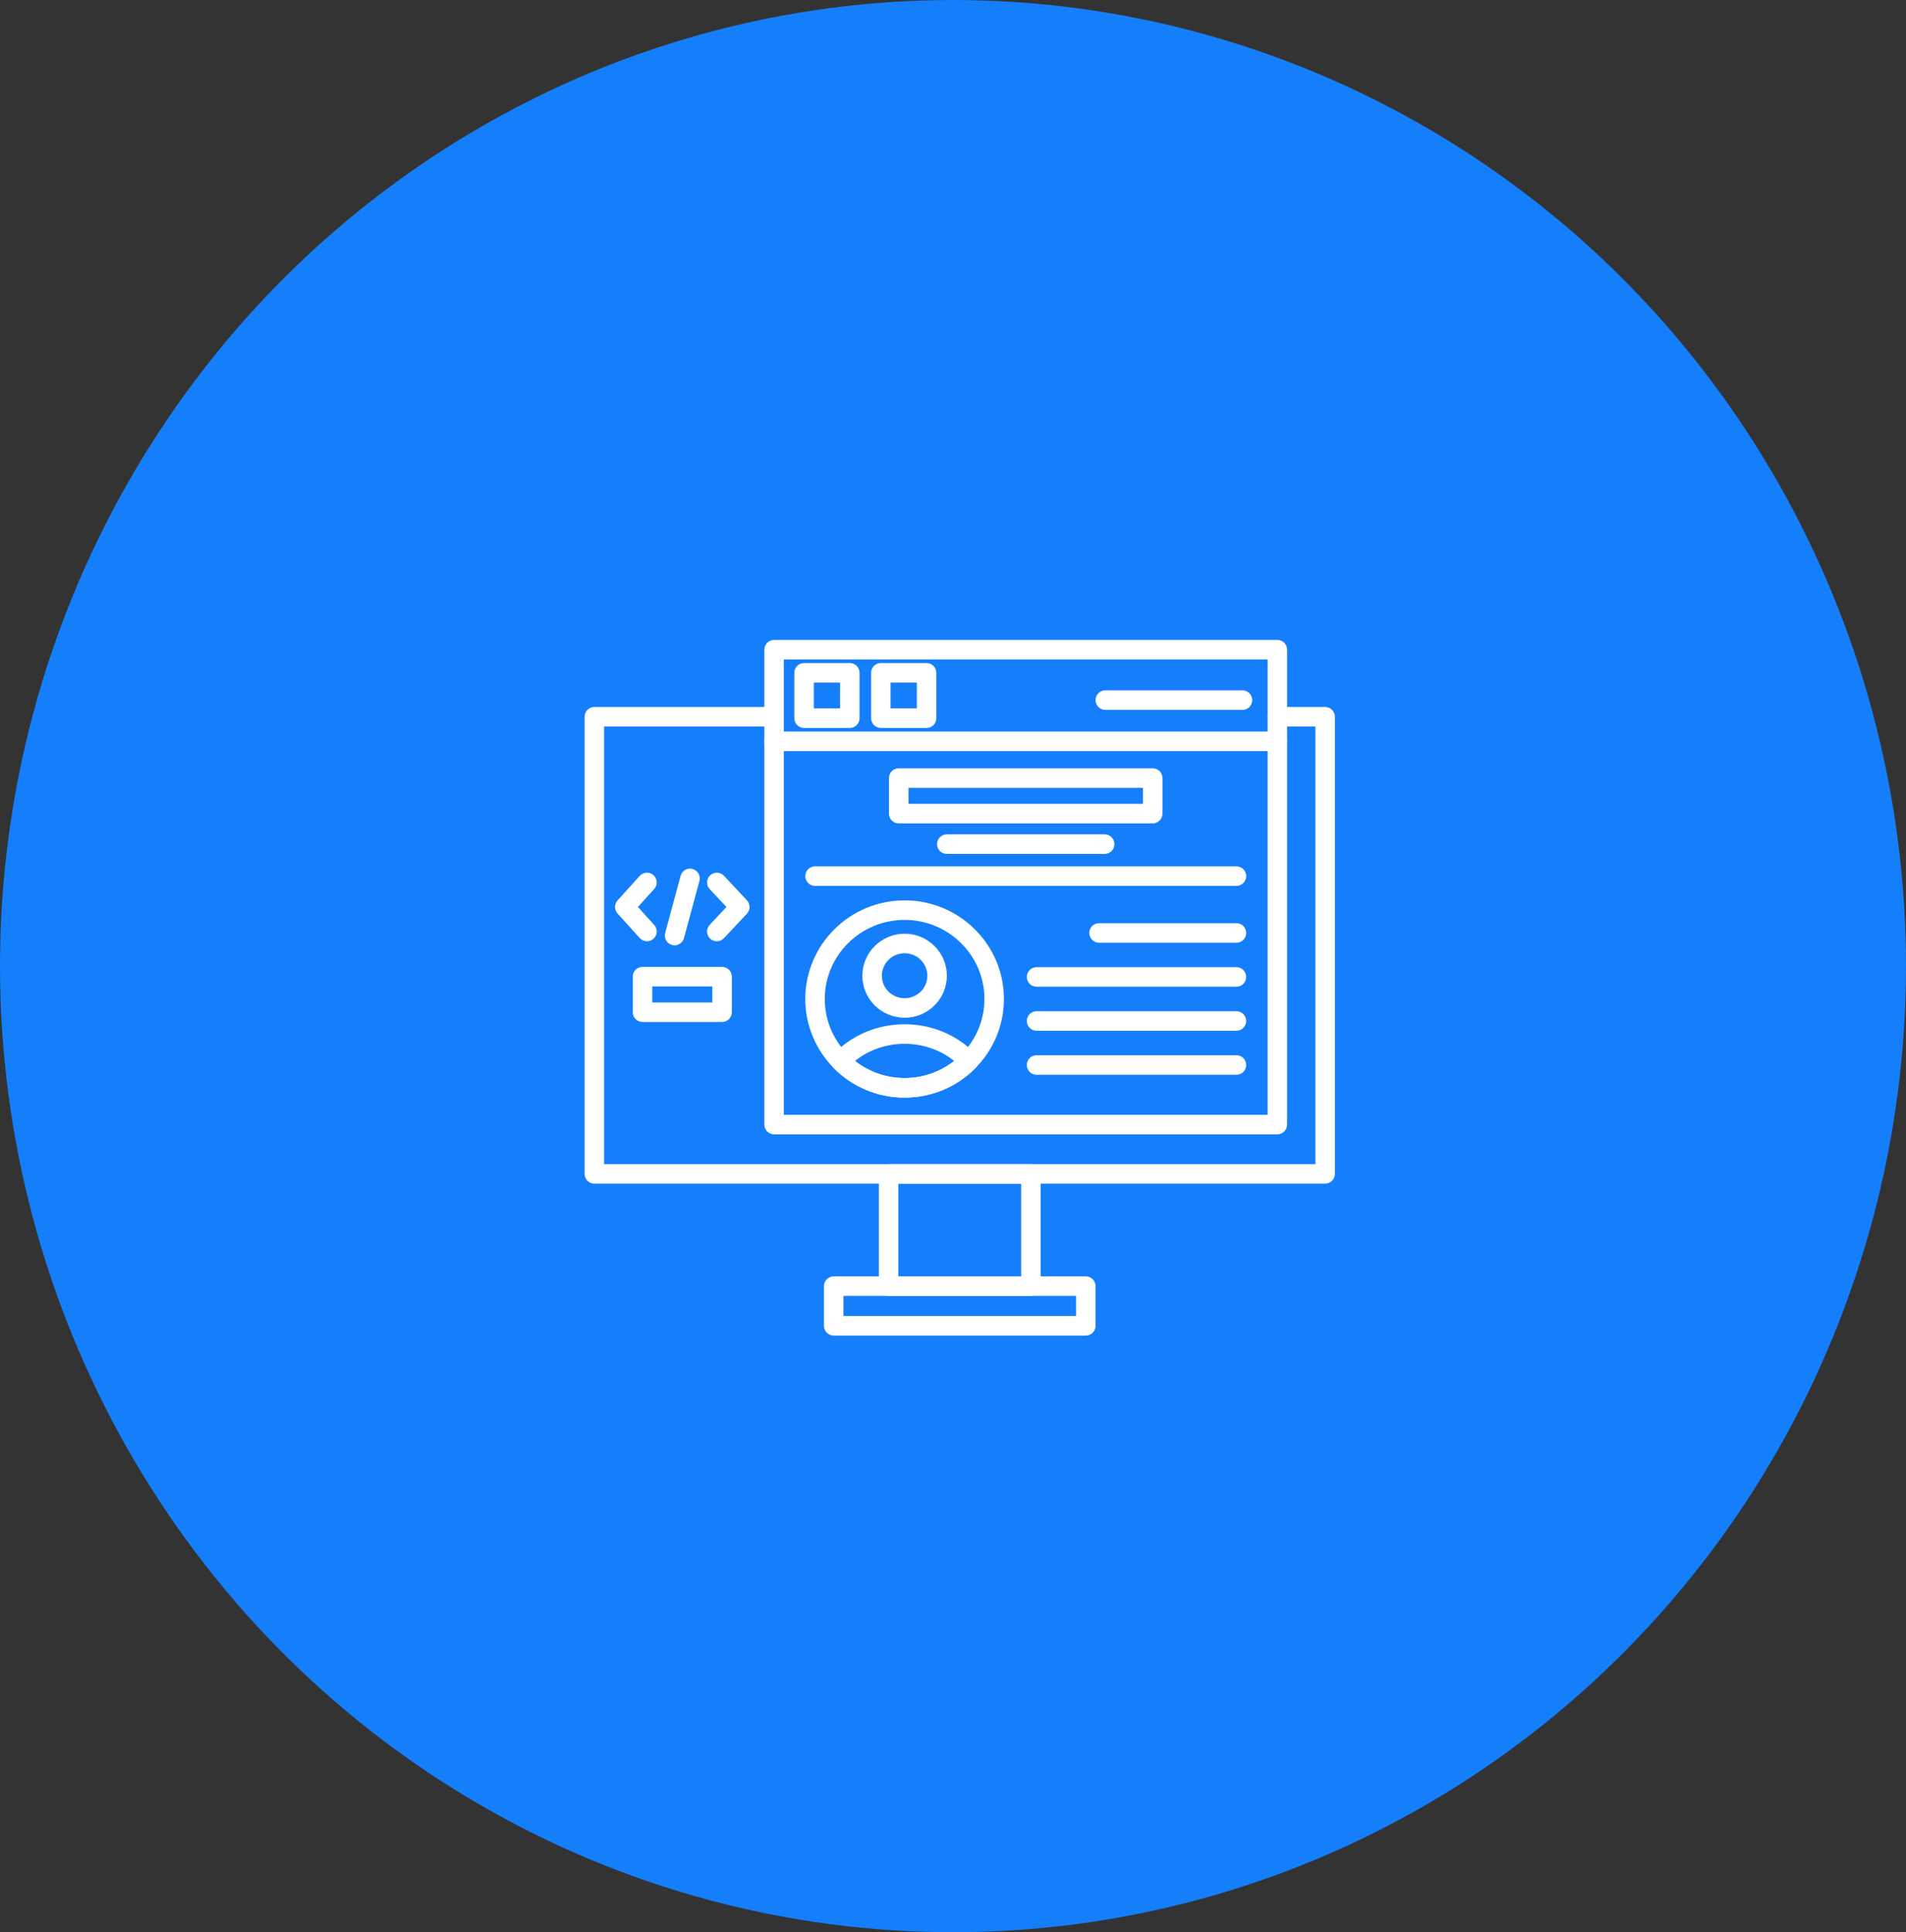 <svg xmlns="http://www.w3.org/2000/svg" width="802" height="813" viewBox="0 0 802 813" fill="none"><rect x="0" y="0" width="802" height="813" fill="#333333" stroke="none"/><ellipse cx="401" cy="406.5" rx="401" ry="406.5" fill="#157EFB"></ellipse><path d="M557.592 498.037H250.092C247.829 498.037 245.992 496.2 245.992 493.927V301.579C245.992 299.306 247.829 297.469 250.092 297.469H325.721C327.984 297.469 329.821 299.306 329.821 301.579C329.821 303.852 327.984 305.689 325.721 305.689H254.192V489.817H553.492V305.689H537.486C535.223 305.689 533.386 303.852 533.386 301.579C533.386 299.306 535.223 297.469 537.486 297.469H557.592C559.855 297.469 561.692 299.306 561.692 301.579V493.927C561.692 496.195 559.855 498.037 557.592 498.037Z" fill="white"></path><path d="M433.781 545.269H373.905C371.641 545.269 369.805 543.431 369.805 541.159V493.926C369.805 491.654 371.641 489.816 373.905 489.816H433.781C436.044 489.816 437.881 491.654 437.881 493.926V541.159C437.881 543.427 436.044 545.269 433.781 545.269ZM378.005 537.049H429.681V498.036H378.005V537.049Z" fill="white"></path><path d="M456.889 561.95H350.797C348.534 561.95 346.697 560.112 346.697 557.84V541.153C346.697 538.88 348.534 537.043 350.797 537.043H456.885C459.148 537.043 460.985 538.88 460.985 541.153V557.84C460.989 560.112 459.152 561.95 456.889 561.95ZM354.897 553.73H452.785V545.263H354.897V553.73Z" fill="white"></path><path d="M537.486 477.293H325.721C323.458 477.293 321.621 475.456 321.621 473.183V273.372C321.621 271.099 323.458 269.262 325.721 269.262H537.486C539.749 269.262 541.586 271.099 541.586 273.372V473.179C541.586 475.452 539.749 477.293 537.486 477.293ZM329.821 469.073H533.386V277.482H329.821V469.073Z" fill="white"></path><path d="M537.486 316.025H325.721C323.458 316.025 321.621 314.188 321.621 311.915C321.621 309.642 323.458 307.805 325.721 307.805H537.486C539.749 307.805 541.586 309.642 541.586 311.915C541.586 314.188 539.749 316.025 537.486 316.025Z" fill="white"></path><path d="M522.804 298.689H465.08C462.817 298.689 460.98 296.852 460.98 294.579C460.98 292.306 462.817 290.469 465.08 290.469H522.804C525.068 290.469 526.904 292.306 526.904 294.579C526.904 296.852 525.072 298.689 522.804 298.689Z" fill="white"></path><path d="M357.574 306.295H338.332C336.069 306.295 334.232 304.458 334.232 302.185V283.098C334.232 280.825 336.069 278.988 338.332 278.988H357.574C359.837 278.988 361.674 280.825 361.674 283.098V302.185C361.674 304.458 359.837 306.295 357.574 306.295ZM342.428 298.075H353.47V287.208H342.428V298.075Z" fill="white"></path><path d="M389.882 306.295H370.641C368.378 306.295 366.541 304.458 366.541 302.185V283.098C366.541 280.825 368.378 278.988 370.641 278.988H389.882C392.146 278.988 393.982 280.825 393.982 283.098V302.185C393.982 304.458 392.146 306.295 389.882 306.295ZM374.741 298.075H385.782V287.208H374.741V298.075Z" fill="white"></path><path d="M485.043 346.454H378.164C375.901 346.454 374.064 344.617 374.064 342.344V327.383C374.064 325.111 375.901 323.273 378.164 323.273H485.039C487.302 323.273 489.139 325.111 489.139 327.383V342.344C489.143 344.613 487.306 346.454 485.043 346.454ZM382.264 338.234H480.939V331.493H382.264V338.234Z" fill="white"></path><path d="M464.822 359.29H398.385C396.122 359.29 394.285 357.453 394.285 355.18C394.285 352.907 396.122 351.07 398.385 351.07H464.822C467.085 351.07 468.922 352.907 468.922 355.18C468.922 357.453 467.085 359.29 464.822 359.29Z" fill="white"></path><path d="M520.262 372.751H342.946C340.683 372.751 338.846 370.914 338.846 368.641C338.846 366.368 340.683 364.531 342.946 364.531H520.262C522.526 364.531 524.362 366.368 524.362 368.641C524.362 370.914 522.526 372.751 520.262 372.751Z" fill="white"></path><path d="M380.641 461.825C357.595 461.825 338.846 443.211 338.846 420.326C338.846 397.45 357.595 378.836 380.641 378.836C403.683 378.836 422.428 397.446 422.428 420.326C422.428 443.211 403.683 461.825 380.641 461.825ZM380.641 387.06C362.117 387.06 347.046 401.983 347.046 420.33C347.046 438.682 362.117 453.609 380.641 453.609C399.161 453.609 414.228 438.682 414.228 420.33C414.228 401.979 399.161 387.06 380.641 387.06Z" fill="white"></path><path d="M380.64 461.823C369.27 461.823 358.639 457.367 350.697 449.275C349.127 447.676 349.127 445.111 350.697 443.513C358.635 435.42 369.266 430.965 380.64 430.965C392.013 430.965 402.644 435.42 410.578 443.513C412.144 445.116 412.144 447.68 410.578 449.275C402.64 457.367 392.009 461.823 380.64 461.823ZM359.746 446.394C365.662 451.071 372.94 453.603 380.635 453.603C388.331 453.603 395.605 451.071 401.521 446.394C395.609 441.717 388.335 439.185 380.635 439.185C372.936 439.185 365.662 441.717 359.746 446.394Z" fill="white"></path><path d="M380.641 428.229C370.834 428.229 362.859 420.301 362.859 410.556C362.859 400.808 370.838 392.871 380.641 392.871C390.444 392.871 398.419 400.808 398.419 410.556C398.419 420.301 390.44 428.229 380.641 428.229ZM380.641 401.095C375.356 401.095 371.059 405.341 371.059 410.561C371.059 415.776 375.356 420.014 380.641 420.014C385.922 420.014 390.219 415.776 390.219 410.561C390.219 405.341 385.922 401.095 380.641 401.095Z" fill="white"></path><path d="M520.262 396.658H462.44C460.177 396.658 458.34 394.82 458.34 392.548C458.34 390.275 460.177 388.438 462.44 388.438H520.262C522.525 388.438 524.362 390.275 524.362 392.548C524.362 394.82 522.525 396.658 520.262 396.658Z" fill="white"></path><path d="M520.262 415.173H436.162C433.899 415.173 432.062 413.336 432.062 411.063C432.062 408.79 433.899 406.953 436.162 406.953H520.262C522.525 406.953 524.362 408.79 524.362 411.063C524.362 413.336 522.525 415.173 520.262 415.173Z" fill="white"></path><path d="M520.262 433.697H436.162C433.899 433.697 432.062 431.859 432.062 429.587C432.062 427.314 433.899 425.477 436.162 425.477H520.262C522.525 425.477 524.362 427.314 524.362 429.587C524.362 431.859 522.525 433.697 520.262 433.697Z" fill="white"></path><path d="M520.262 452.22H436.162C433.899 452.22 432.062 450.383 432.062 448.11C432.062 445.837 433.899 444 436.162 444H520.262C522.525 444 524.362 445.837 524.362 448.11C524.362 450.383 522.525 452.22 520.262 452.22Z" fill="white"></path><path d="M272.229 396.05C271.114 396.05 269.998 395.598 269.191 394.702L259.855 384.377C258.436 382.811 258.436 380.419 259.855 378.854L269.191 368.529C270.708 366.848 273.299 366.729 274.984 368.246C276.661 369.77 276.788 372.372 275.267 374.053L268.428 381.615L275.267 389.178C276.788 390.859 276.661 393.46 274.984 394.985C274.197 395.696 273.209 396.05 272.229 396.05Z" fill="white"></path><path d="M301.621 396.051C300.612 396.051 299.604 395.681 298.812 394.937C297.164 393.383 297.082 390.782 298.636 389.13L305.676 381.621L298.636 374.112C297.086 372.459 297.164 369.858 298.812 368.304C300.461 366.751 303.056 366.825 304.61 368.485L314.29 378.809C315.774 380.392 315.774 382.854 314.29 384.436L304.61 394.76C303.798 395.619 302.711 396.051 301.621 396.051Z" fill="white"></path><path d="M283.848 397.752C283.495 397.752 283.134 397.707 282.774 397.609C280.588 397.017 279.297 394.76 279.887 392.566L286.382 368.514C286.976 366.327 289.235 365.008 291.412 365.625C293.598 366.216 294.889 368.473 294.299 370.667L287.804 394.719C287.312 396.548 285.656 397.752 283.848 397.752Z" fill="white"></path><path d="M303.839 430.012H270.346C268.083 430.012 266.246 428.175 266.246 425.902V410.946C266.246 408.673 268.083 406.836 270.346 406.836H303.839C306.102 406.836 307.939 408.673 307.939 410.946V425.902C307.939 428.171 306.102 430.012 303.839 430.012ZM274.446 421.792H299.739V415.056H274.446V421.792Z" fill="white"></path></svg>